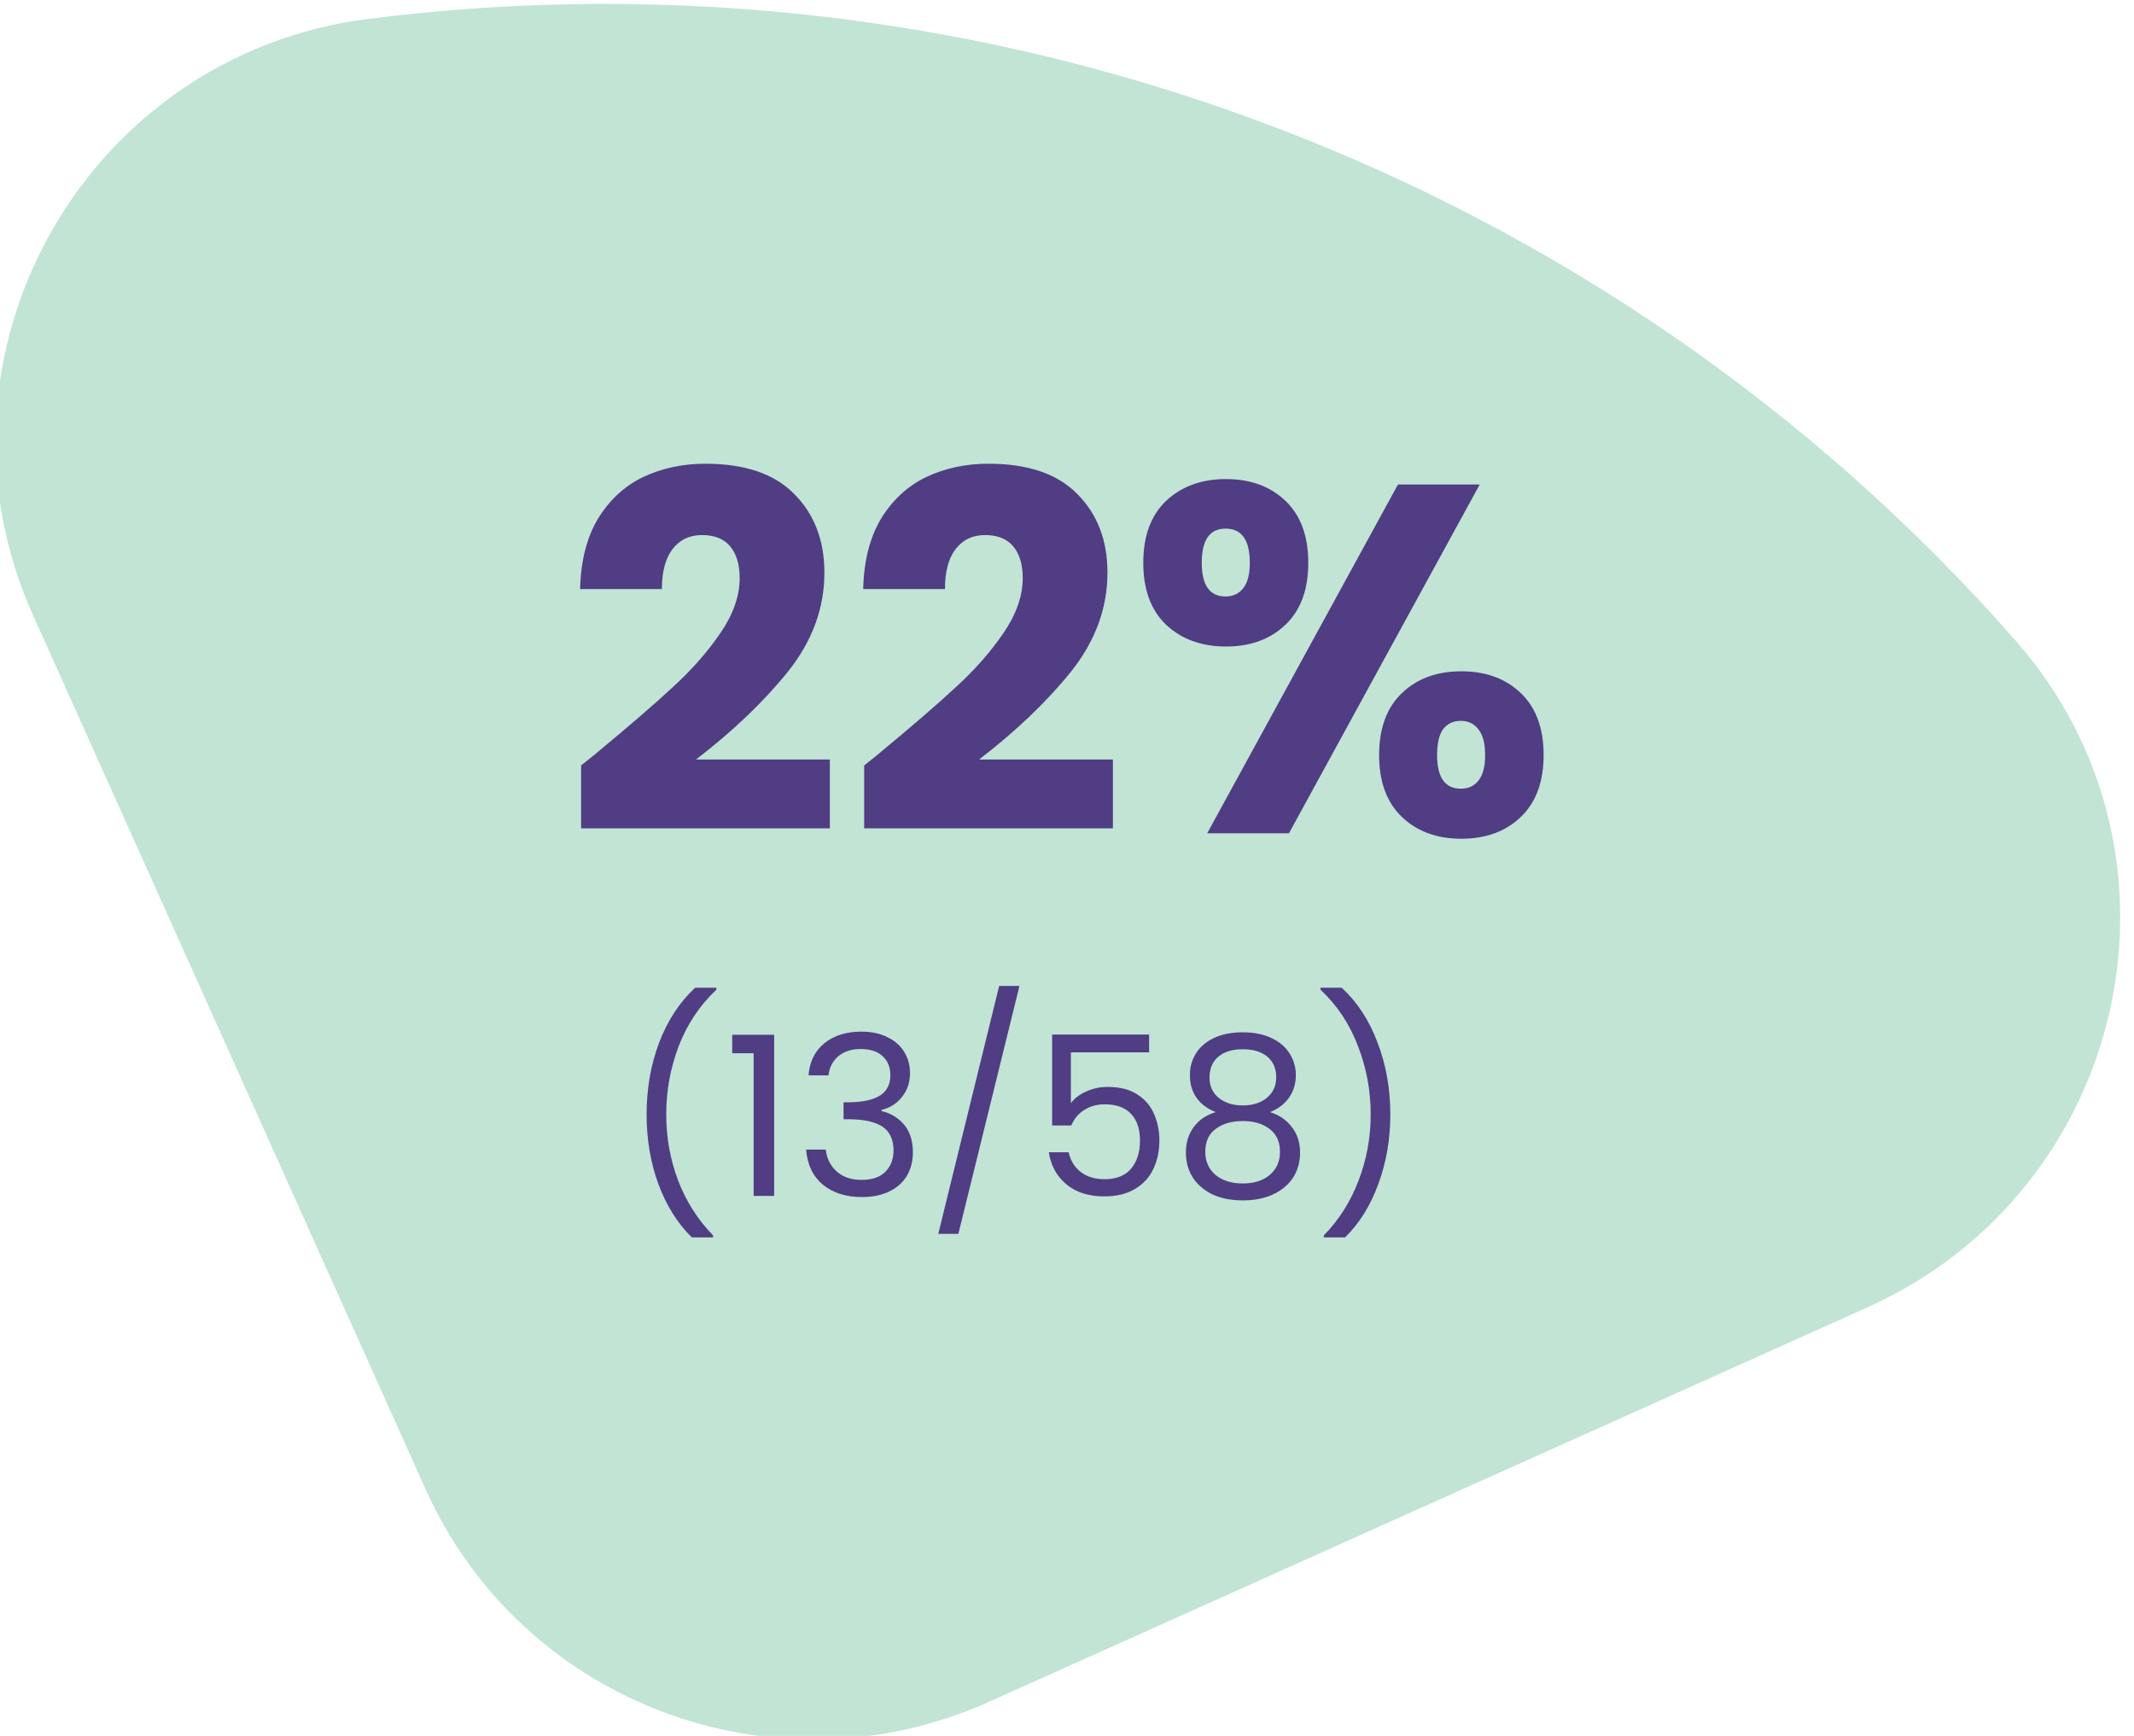 <svg xmlns="http://www.w3.org/2000/svg" width="118" height="96" viewBox="0 0 118 96" fill="none"><g clip-path="url(#clip0_3846_45642)"><path d="M1.826 34.023L23.526 82.344C28.84 94.179 42.804 99.45 54.695 94.111L103.246 72.308C117.673 65.829 121.855 47.288 111.47 35.446C88.84 9.642 54.525 -3.311 20.345 1.047C4.659 3.049 -4.622 19.665 1.826 34.023Z" fill="#C1E4D5"></path><path d="M32.133 42.33C32.754 41.836 33.037 41.608 32.983 41.645C34.773 40.165 36.179 38.951 37.202 38.001C38.243 37.051 39.12 36.056 39.832 35.014C40.544 33.973 40.9 32.96 40.9 31.973C40.9 31.225 40.727 30.64 40.38 30.22C40.033 29.8 39.512 29.59 38.818 29.59C38.124 29.59 37.576 29.855 37.174 30.384C36.791 30.896 36.599 31.626 36.599 32.576H32.078C32.115 31.024 32.444 29.727 33.065 28.686C33.704 27.645 34.535 26.878 35.558 26.384C36.599 25.891 37.75 25.645 39.01 25.645C41.184 25.645 42.818 26.202 43.914 27.316C45.028 28.43 45.585 29.882 45.585 31.672C45.585 33.626 44.919 35.444 43.585 37.124C42.252 38.786 40.553 40.412 38.489 42.001H45.887V45.809H32.133V42.33ZM47.785 42.33C48.406 41.836 48.689 41.608 48.634 41.645C50.424 40.165 51.831 38.951 52.854 38.001C53.895 37.051 54.771 36.056 55.484 35.014C56.196 33.973 56.552 32.96 56.552 31.973C56.552 31.225 56.379 30.64 56.032 30.22C55.685 29.8 55.164 29.59 54.47 29.59C53.776 29.59 53.228 29.855 52.826 30.384C52.443 30.896 52.251 31.626 52.251 32.576H47.73C47.767 31.024 48.096 29.727 48.717 28.686C49.356 27.645 50.187 26.878 51.21 26.384C52.251 25.891 53.401 25.645 54.662 25.645C56.835 25.645 58.47 26.202 59.566 27.316C60.68 28.43 61.237 29.882 61.237 31.672C61.237 33.626 60.57 35.444 59.237 37.124C57.904 38.786 56.205 40.412 54.141 42.001H61.538V45.809H47.785V42.33ZM63.218 31.124C63.218 29.645 63.638 28.503 64.478 27.699C65.336 26.896 66.441 26.494 67.793 26.494C69.145 26.494 70.24 26.896 71.081 27.699C71.921 28.503 72.341 29.645 72.341 31.124C72.341 32.604 71.921 33.745 71.081 34.549C70.24 35.352 69.145 35.754 67.793 35.754C66.441 35.754 65.336 35.352 64.478 34.549C63.638 33.745 63.218 32.604 63.218 31.124ZM81.82 26.795L71.272 46.083H66.752L77.3 26.795H81.82ZM67.766 29.234C66.889 29.234 66.451 29.864 66.451 31.124C66.451 32.366 66.889 32.987 67.766 32.987C68.186 32.987 68.514 32.832 68.752 32.521C68.989 32.211 69.108 31.745 69.108 31.124C69.108 29.864 68.661 29.234 67.766 29.234ZM76.259 41.754C76.259 40.275 76.679 39.133 77.519 38.33C78.359 37.526 79.455 37.124 80.807 37.124C82.158 37.124 83.254 37.526 84.094 38.33C84.934 39.133 85.355 40.275 85.355 41.754C85.355 43.234 84.934 44.375 84.094 45.179C83.254 45.983 82.158 46.384 80.807 46.384C79.455 46.384 78.359 45.983 77.519 45.179C76.679 44.375 76.259 43.234 76.259 41.754ZM80.779 39.864C80.359 39.864 80.03 40.019 79.793 40.33C79.574 40.64 79.464 41.115 79.464 41.754C79.464 42.996 79.903 43.617 80.779 43.617C81.199 43.617 81.528 43.462 81.766 43.151C82.003 42.841 82.122 42.375 82.122 41.754C82.122 41.133 82.003 40.667 81.766 40.357C81.528 40.028 81.199 39.864 80.779 39.864Z" fill="#503D83"></path><path d="M38.256 68.431C37.467 67.659 36.851 66.677 36.407 65.485C35.971 64.293 35.754 63.007 35.754 61.626C35.754 60.212 35.984 58.893 36.444 57.668C36.913 56.435 37.578 55.42 38.441 54.623H39.612V54.734C38.692 55.597 37.998 56.637 37.529 57.853C37.069 59.062 36.839 60.319 36.839 61.626C36.839 62.9 37.056 64.116 37.492 65.275C37.936 66.434 38.581 67.449 39.428 68.32V68.431H38.256ZM40.489 58.248V57.224H42.807V66.138H41.673V58.248H40.489ZM44.709 59.468C44.767 58.712 45.059 58.12 45.585 57.693C46.111 57.266 46.793 57.052 47.631 57.052C48.19 57.052 48.671 57.155 49.074 57.36C49.485 57.557 49.793 57.829 49.998 58.174C50.212 58.519 50.319 58.909 50.319 59.345C50.319 59.855 50.171 60.294 49.875 60.664C49.587 61.034 49.209 61.272 48.741 61.379V61.441C49.275 61.572 49.699 61.831 50.011 62.218C50.323 62.604 50.479 63.109 50.479 63.734C50.479 64.203 50.372 64.626 50.159 65.004C49.945 65.374 49.624 65.666 49.197 65.879C48.77 66.093 48.256 66.2 47.656 66.2C46.785 66.2 46.07 65.974 45.511 65.522C44.952 65.061 44.64 64.412 44.574 63.574H45.659C45.716 64.067 45.918 64.47 46.263 64.782C46.608 65.094 47.068 65.251 47.644 65.251C48.219 65.251 48.655 65.103 48.95 64.807C49.255 64.503 49.407 64.112 49.407 63.635C49.407 63.019 49.201 62.575 48.79 62.304C48.379 62.033 47.759 61.897 46.929 61.897H46.645V60.96H46.941C47.697 60.952 48.268 60.829 48.655 60.59C49.041 60.344 49.234 59.966 49.234 59.456C49.234 59.02 49.09 58.671 48.803 58.408C48.523 58.145 48.12 58.014 47.594 58.014C47.085 58.014 46.674 58.145 46.361 58.408C46.049 58.671 45.864 59.025 45.807 59.468H44.709ZM56.371 54.525L52.993 68.234H51.883L55.249 54.525H56.371ZM63.541 58.199H59.214V61.009C59.403 60.746 59.682 60.533 60.052 60.368C60.422 60.196 60.821 60.109 61.248 60.109C61.93 60.109 62.485 60.253 62.912 60.541C63.34 60.82 63.644 61.186 63.825 61.638C64.014 62.082 64.108 62.555 64.108 63.056C64.108 63.648 63.997 64.178 63.775 64.646C63.553 65.115 63.212 65.485 62.752 65.756C62.3 66.027 61.737 66.163 61.063 66.163C60.2 66.163 59.501 65.941 58.967 65.497C58.433 65.053 58.108 64.462 57.993 63.722H59.09C59.197 64.19 59.423 64.556 59.768 64.819C60.114 65.082 60.549 65.213 61.075 65.213C61.725 65.213 62.214 65.02 62.542 64.634C62.871 64.24 63.036 63.722 63.036 63.081C63.036 62.44 62.871 61.946 62.542 61.601C62.214 61.248 61.729 61.071 61.088 61.071C60.652 61.071 60.27 61.178 59.941 61.392C59.62 61.597 59.386 61.881 59.238 62.242H58.178V57.212H63.541V58.199ZM67.227 61.503C66.766 61.322 66.413 61.059 66.166 60.714C65.92 60.368 65.796 59.949 65.796 59.456C65.796 59.012 65.907 58.614 66.129 58.26C66.351 57.898 66.68 57.615 67.115 57.409C67.559 57.196 68.094 57.089 68.718 57.089C69.343 57.089 69.873 57.196 70.309 57.409C70.752 57.615 71.085 57.898 71.307 58.26C71.537 58.614 71.653 59.012 71.653 59.456C71.653 59.933 71.525 60.352 71.27 60.714C71.016 61.067 70.666 61.33 70.222 61.503C70.732 61.659 71.135 61.934 71.431 62.329C71.735 62.715 71.887 63.183 71.887 63.734C71.887 64.268 71.755 64.737 71.492 65.14C71.229 65.534 70.855 65.842 70.37 66.064C69.894 66.278 69.343 66.385 68.718 66.385C68.094 66.385 67.543 66.278 67.066 66.064C66.598 65.842 66.232 65.534 65.969 65.14C65.706 64.737 65.574 64.268 65.574 63.734C65.574 63.183 65.722 62.711 66.018 62.316C66.314 61.922 66.717 61.651 67.227 61.503ZM70.568 59.592C70.568 59.09 70.403 58.704 70.074 58.433C69.746 58.161 69.294 58.026 68.718 58.026C68.151 58.026 67.703 58.161 67.374 58.433C67.046 58.704 66.881 59.094 66.881 59.604C66.881 60.064 67.05 60.434 67.387 60.714C67.732 60.993 68.176 61.133 68.718 61.133C69.269 61.133 69.713 60.993 70.05 60.714C70.395 60.426 70.568 60.052 70.568 59.592ZM68.718 61.996C68.11 61.996 67.613 62.14 67.227 62.427C66.84 62.707 66.647 63.13 66.647 63.697C66.647 64.223 66.832 64.646 67.202 64.967C67.58 65.287 68.085 65.448 68.718 65.448C69.351 65.448 69.853 65.287 70.222 64.967C70.592 64.646 70.777 64.223 70.777 63.697C70.777 63.146 70.588 62.727 70.21 62.44C69.832 62.144 69.335 61.996 68.718 61.996ZM73.204 68.431V68.32C74.051 67.449 74.692 66.434 75.127 65.275C75.571 64.116 75.793 62.9 75.793 61.626C75.793 60.319 75.559 59.062 75.091 57.853C74.63 56.637 73.94 55.597 73.019 54.734V54.623H74.191C75.053 55.42 75.715 56.435 76.175 57.668C76.644 58.893 76.878 60.212 76.878 61.626C76.878 63.007 76.656 64.293 76.212 65.485C75.777 66.677 75.165 67.659 74.375 68.431H73.204Z" fill="#503D83"></path></g><defs><clipPath id="clip0_3846_45642"><rect width="118" height="96" fill="white"></rect></clipPath></defs></svg>